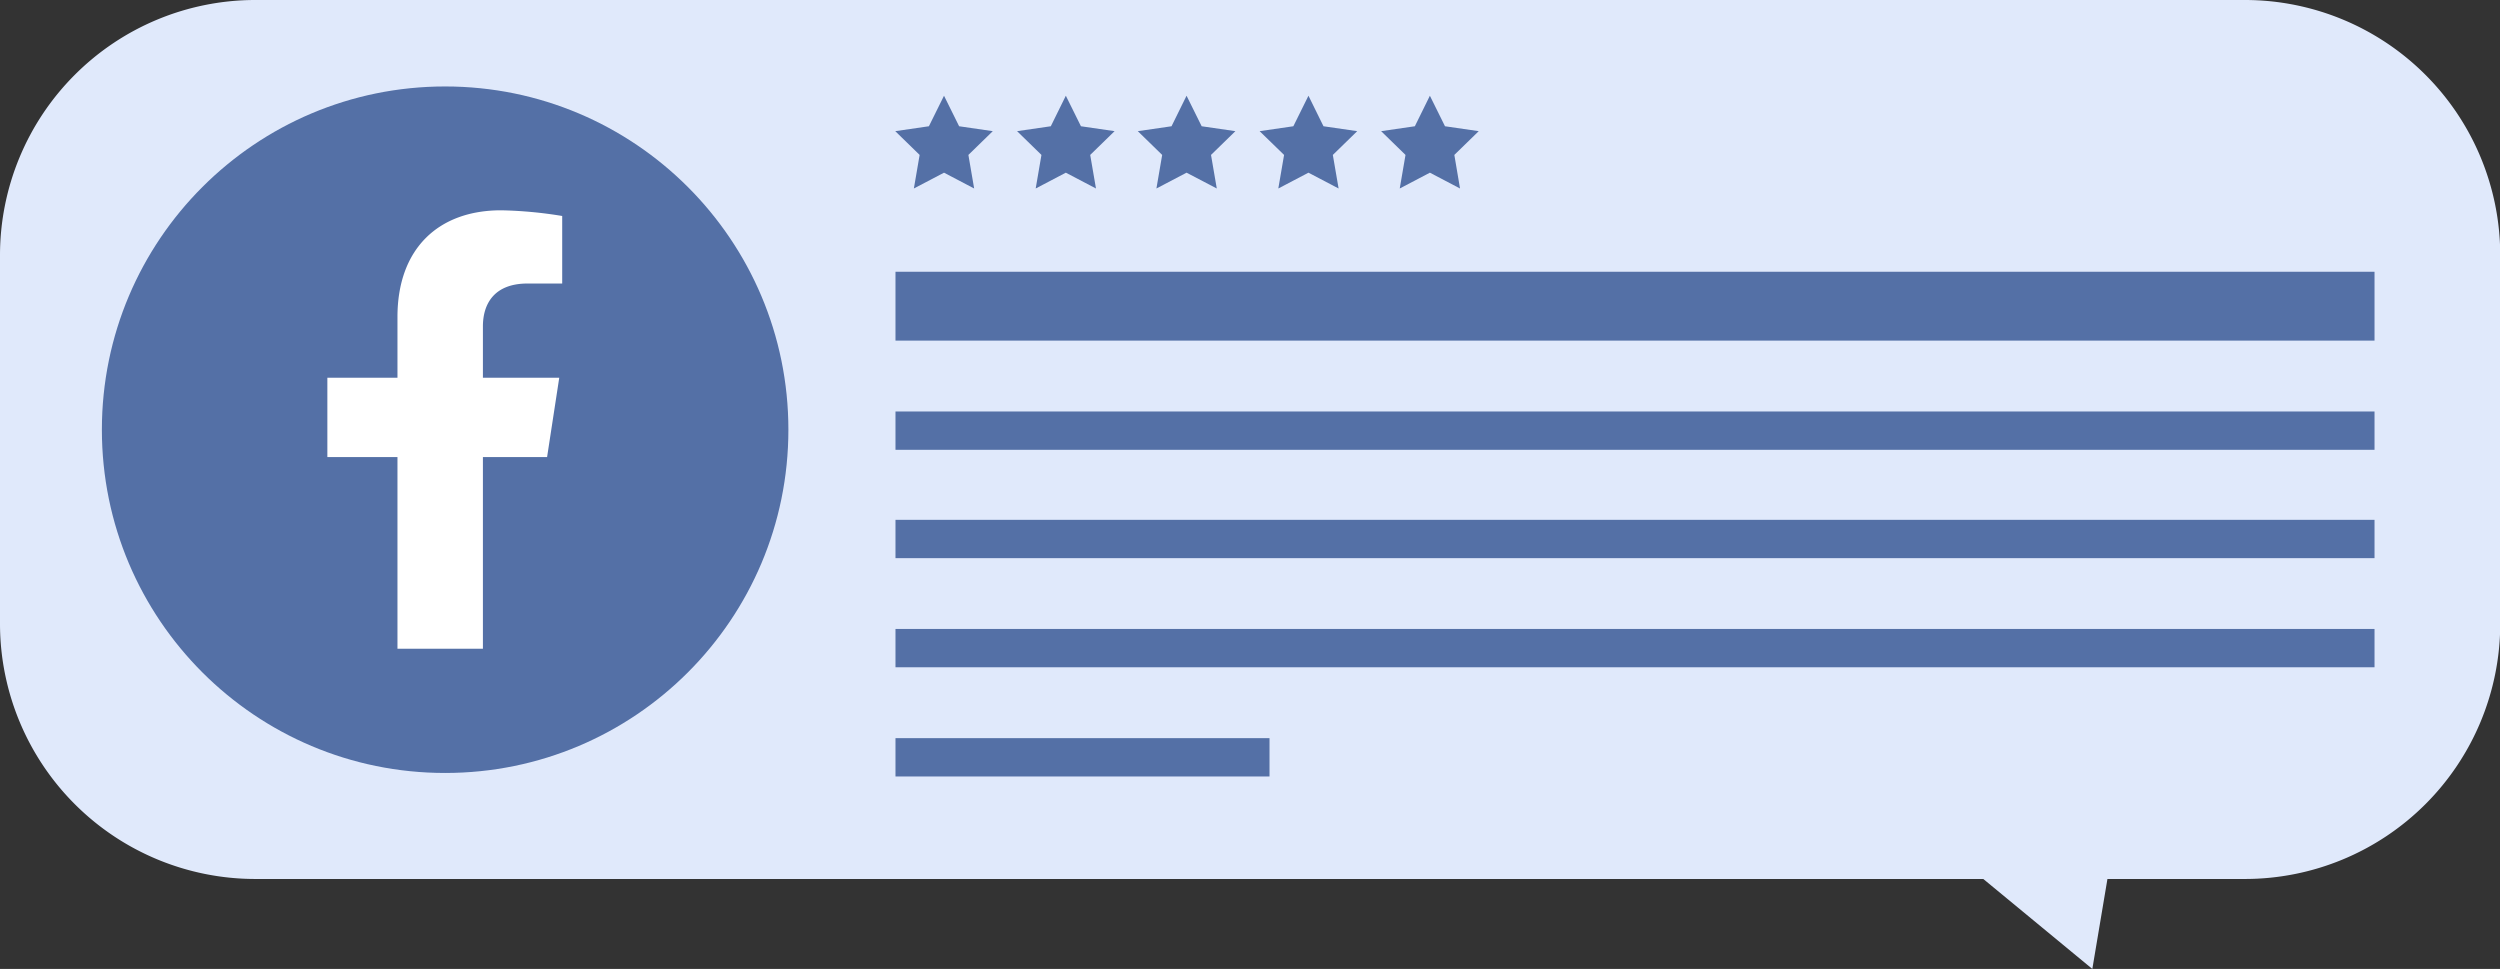 <svg height="124.4" viewBox="0 0 320.97 124.4" width="320.97" xmlns="http://www.w3.org/2000/svg"><rect x="0" y="0" width="320.97" height="124.4" fill="#333333" stroke="none"/><path d="m32.69 112.85h221.94l14 11.55 1.94-11.55h17.7a32.79 32.79 0 0 0 32.73-32.69v-47.47a32.79 32.79 0 0 0 -32.73-32.69h-255.58a32.79 32.79 0 0 0 -32.69 32.69v47.47a32.79 32.79 0 0 0 32.69 32.69z" fill="#e0e9fb"/><g fill="#5470a6"><path d="m114.97 66.74h189.89v4.92h-189.89z"/><path d="m114.97 80.75h189.89v4.92h-189.89z"/><path d="m114.97 94.77h48.02v4.92h-48.02z"/><path d="m114.97 34.89h189.89v8.84h-189.89z"/><path d="m114.97 52.83h189.89v4.92h-189.89z"/><circle cx="57.15" cy="55.17" r="44.07"/></g><path d="m70.24 58.68 1.56-10.18h-9.8v-6.6c0-2.79 1.36-5.5 5.74-5.5h4.44v-8.67a54 54 0 0 0 -7.85-.73c-8 0-13.3 4.88-13.3 13.7v7.8h-9v10.18h9v24.61h10.97v-24.61z" fill="#fff"/><path d="m121.2 12.29 1.94 3.92 4.32.63-3.13 3.05.74 4.31-3.87-2.03-3.87 2.03.74-4.31-3.13-3.05 4.32-.63z" fill="#5470a6"/><path d="m136.84 12.29 1.94 3.92 4.32.63-3.13 3.05.74 4.31-3.87-2.03-3.87 2.03.74-4.31-3.13-3.05 4.33-.63z" fill="#5470a6"/><path d="m152.34 12.29 1.94 3.92 4.33.63-3.13 3.05.74 4.31-3.88-2.03-3.87 2.03.74-4.31-3.13-3.05 4.33-.63z" fill="#5470a6"/><path d="m167.99 12.29 1.93 3.92 4.33.63-3.13 3.05.74 4.31-3.87-2.03-3.87 2.03.74-4.31-3.14-3.05 4.33-.63z" fill="#5470a6"/><path d="m183.58 12.29 1.94 3.92 4.33.63-3.13 3.05.73 4.31-3.87-2.03-3.87 2.03.74-4.31-3.13-3.05 4.33-.63z" fill="#5470a6"/></svg>